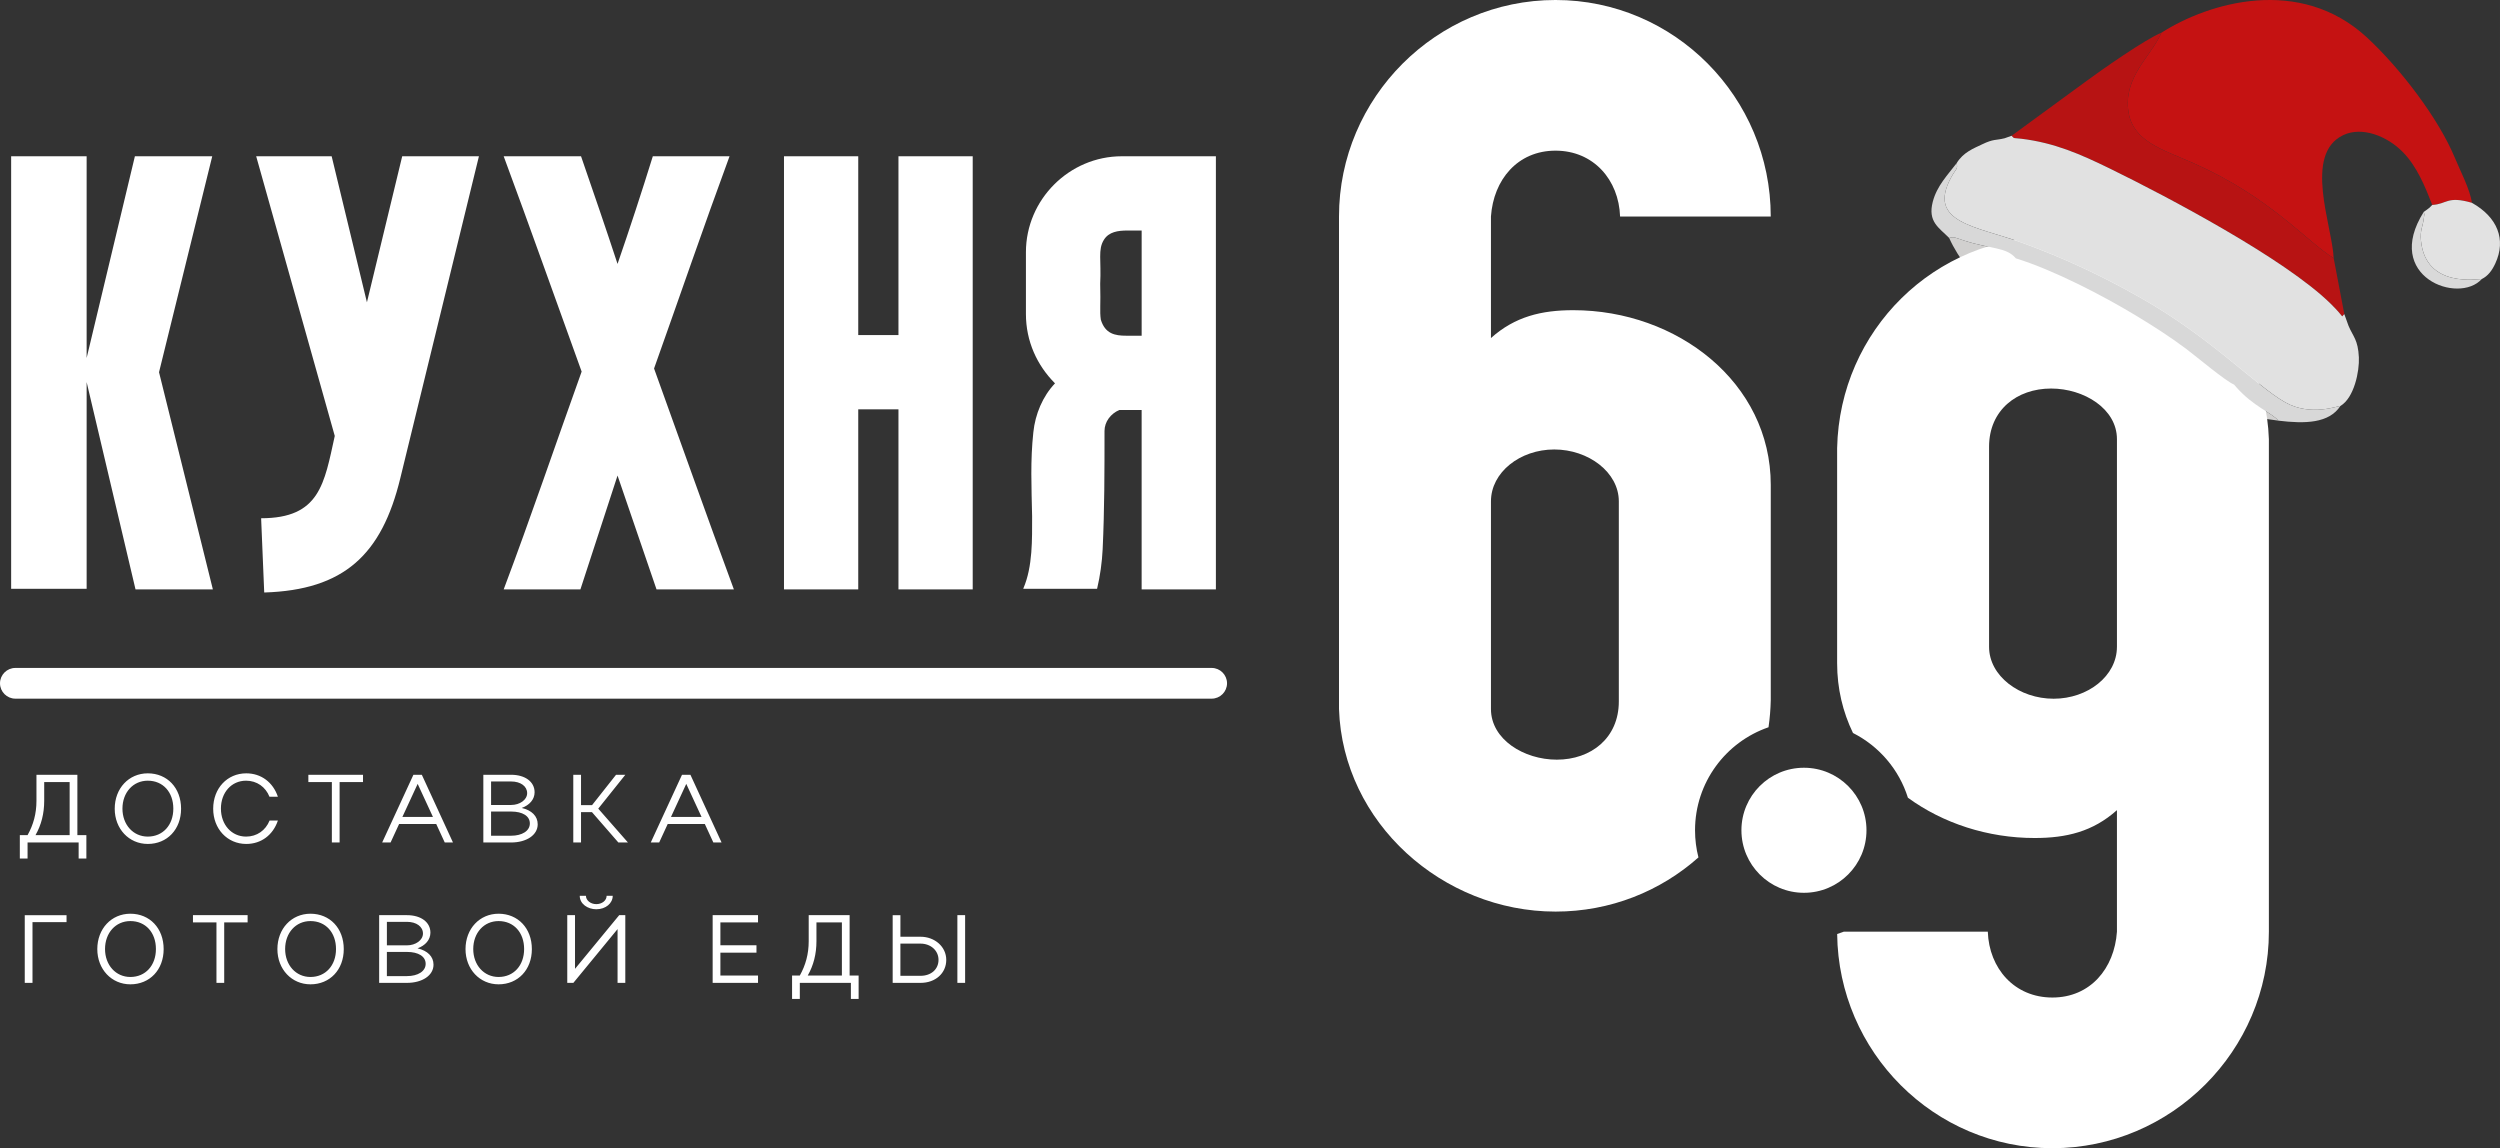 <?xml version="1.0" encoding="UTF-8"?>
<!DOCTYPE svg PUBLIC "-//W3C//DTD SVG 1.1//EN" "http://www.w3.org/Graphics/SVG/1.1/DTD/svg11.dtd">
<!-- Creator: CorelDRAW 2021 (64-Bit) -->
<svg xmlns="http://www.w3.org/2000/svg" xml:space="preserve" width="121.978mm" height="56.022mm" version="1.1" style="shape-rendering:geometricPrecision; text-rendering:geometricPrecision; image-rendering:optimizeQuality; fill-rule:evenodd; clip-rule:evenodd"
viewBox="0 0 23700.5 10885.2"
 xmlns:xlink="http://www.w3.org/1999/xlink"
 xmlns:xodm="http://www.corel.com/coreldraw/odm/2003">
 <rect x="0" y="0" width="23700.5" height="10885.2" fill="#333333" stroke="none"/>
 <defs>
  <style type="text/css">
   <![CDATA[
    .fil3 {fill:#B71313}
    .fil0 {fill:#BCBBBB}
    .fil2 {fill:#C51212}
    .fil1 {fill:#D1D0CF}
    .fil8 {fill:#D8D8D8}
    .fil5 {fill:#D9D9D9}
    .fil9 {fill:#E1E1E1}
    .fil4 {fill:#E2E2E2}
    .fil7 {fill:white}
    .fil6 {fill:white;fill-rule:nonzero}
   ]]>
  </style>
 </defs>
 <g id="Слой_x0020_1">
  <g id="_2974535360272">
   <path class="fil0" d="M21179.3 3645.9l-339 -81.5c-509,-181.2 -1808.1,-723.7 -1923.5,-1181.6l193.8 66.4c359.5,111.1 822,352 1130.3,537.6 168.1,101.1 329,204 485.5,321.5 96.5,72.4 373.3,305.8 452.8,337.7z"/>
   <path class="fil1" d="M21179.3 3645.9l22.6 26.1c162.8,183.5 333.3,239.9 397.8,315.9 -719.6,-97 -1310.8,-206 -1948.3,-581.2 -494.3,-290.9 -1002.2,-766.4 -1172.8,-1150.6 43.5,-15.9 68.1,0.7 144.3,25.4 249.5,80.9 397.2,59.1 487.7,167.6l-193.8 -66.4c115.4,457.9 1414.5,1000.4 1923.5,1181.6l339 81.5z"/>
   <path class="fil2" d="M23433.7 1922.3c-235.4,-68.4 -236.5,13.5 -375.4,20.4 -67.8,-173.8 -144.8,-364.5 -278.7,-501 -148.6,-151.5 -386.9,-246.1 -565.9,-160.4 -379.4,181.7 -103.5,859.1 -90,1165.7 -251.9,-151.7 -598.4,-576.5 -1328.2,-899.6 -292.8,-129.6 -571.7,-205.3 -616.3,-482.1 -54.1,-335.8 216.4,-532.4 311.6,-755.2 448.4,-286.6 1312.2,-543.2 1948.6,45.3 315.7,291.9 680,769.6 833.2,1140.8 45,109 147.4,306.8 161.1,426.1z"/>
   <path class="fil3" d="M22123.7 2447l101 531.2c-39.3,30.5 18.8,47.3 -128.8,-98.2 -430.5,-424.5 -1545.3,-1013.9 -2091.2,-1280.6 -286.4,-140 -528.3,-245.6 -842.2,-284 -74.4,-9.1 -65.1,2.7 -92.4,-28.1l704.8 -515.4c152.2,-112 561.2,-399 715.9,-461.8 -95.2,222.8 -365.7,419.4 -311.6,755.2 44.6,276.9 323.5,352.5 616.3,482.1 729.8,323 1076.3,747.9 1328.2,899.6z"/>
   <path class="fil4" d="M23527.7 2645.2c-28,-3.5 -529.5,92.1 -576,-360.6 -10.6,-103.4 17.4,-135.9 27,-215.3 5.8,-48.5 6.8,-29.1 -0.9,-60.6 22.4,-16.5 17.7,-11 35.8,-25.4 33.5,-26.8 4.5,-1 44.7,-40.4 138.8,-6.9 140,-88.8 375.4,-20.4 241.6,134.8 328.5,347 222,576.1 -30.6,65.8 -69.1,117.9 -128,146.8z"/>
   <path class="fil5" d="M23527.7 2645.2c-218.9,245.2 -939,-21.5 -549.9,-636.6 7.7,31.4 6.7,12.1 0.9,60.6 -9.6,79.4 -37.6,111.9 -27,215.3 46.5,452.8 548,357.1 576,360.6z"/>
   <g>
    <g>
     <path class="fil6" d="M105.6 1481.4l0 4100.4 715.7 0 0 -1959.3 463.4 1965.2 733.3 0 -510.4 -2059 504.5 -2047.3 -733.3 0 -457.5 1912.4 0 -1912.4 -715.7 0zm2323 0l745 2651.5c-99.7,451.7 -140.8,780.2 -698.1,780.2l29.3 704c756.7,-23.5 1114.6,-357.8 1290.5,-1085.2l745 -3050.4 -727.4 0 -334.4 1384.4 -334.4 -1384.4 -715.7 0zm3073.8 4106.3c117.3,-357.8 234.6,-721.5 352,-1079.4 123.2,357.8 246.4,721.5 369.6,1079.4l733.3 0c-258.1,-698.1 -504.5,-1396.2 -756.7,-2094.2 240.5,-674.6 469.3,-1343.3 715.6,-2012.1l-727.4 0c-105.6,340.3 -217.1,680.5 -334.4,1020.7 -111.5,-340.2 -228.8,-680.4 -346.1,-1020.7l-733.3 0c252.2,680.5 492.7,1360.9 739.1,2041.4 -246.4,686.3 -481,1378.5 -739.1,2064.9l727.4 0zm2633.9 0l0 -1707 381.3 0 0 1707 703.9 0 0 -4106.3 -703.9 0 0 1695.3 -381.3 0 0 -1695.3 -703.9 0 0 4106.3 703.9 0zm2686.7 -2405.1c-11.7,0 -17.6,0 -29.3,0 -35.2,0 -76.2,0 -117.3,0 -105.6,0 -199.5,-17.6 -240.5,-152.5 -11.7,-82.1 0,-140.8 -5.8,-340.2 11.7,-222.9 -23.5,-322.6 35.2,-416.5 46.9,-76.2 134.9,-88 222.9,-88 29.3,0 64.5,0 99.7,0 11.7,0 23.5,0 35.2,0l0 997.2zm-187.7 -1701.2c-498.6,0 -909.3,410.6 -909.3,909.2l0 586.6c0,258.1 105.6,486.9 275.7,657 -117.3,123.2 -187.7,293.3 -205.3,463.4 -29.3,269.8 -17.6,516.2 -11.7,797.8 0,217.1 5.9,475.1 -82.1,680.5 0,5.9 0,5.9 -5.9,5.9l703.9 0c29.3,-123.2 46.9,-252.2 52.8,-375.4 17.6,-375.4 17.6,-745 17.6,-1114.5l0 -5.8c0,-88 58.7,-164.3 140.8,-199.5l211.2 0 0 1701.2 703.9 0 0 -4106.3 -891.6 0z"/>
     <path class="fil6" d="M187.9 7917.3l0 221.9 73.4 0 0 -152.2 484.2 0 0 152.2 73.3 0 0 -221.9 -85.3 0 0 -572.2 -387.9 0 0 246.7c0,121.9 -29.3,227.4 -84.3,325.5l-73.4 0zm148.6 0c55,-96.3 82.5,-204.5 82.5,-325.5l0 -177.9 241.2 0 0 503.4 -323.7 0zm751 -250.3c0,190.7 134.8,333.8 313.6,333.8 183.4,0 315.5,-137.6 315.5,-333.8 0,-198.1 -132.1,-335.6 -315.5,-335.6 -179.7,0 -313.6,142.1 -313.6,335.6zm73.3 -0.9c0,-153.1 100.9,-265 240.2,-265 144,0 242.1,108.2 242.1,265 0,155.9 -99,265 -242.1,265 -138.5,0 -240.2,-112.8 -240.2,-265zm933.5 0c0,-153.1 100,-265 238.4,-265 102.7,0 185.2,59.6 221.9,152.2l79.8 0c-45.8,-136.7 -158.6,-221.9 -299.8,-221.9 -180.6,0 -313.6,142.1 -313.6,335.6 0,190.7 133.9,333.8 313.6,333.8 142.2,0 254,-85.3 299.8,-221.9l-78.8 0c-37.6,93.5 -120.1,152.2 -222.8,152.2 -137.5,0 -238.4,-112.8 -238.4,-265zm1051.8 320.9l73.4 0 0 -573.1 221.9 0 0 -68.8 -518.1 0 0 68.8 222.8 0 0 573.1zm476.9 0l79.8 0 80.7 -175.1 352.1 0 80.7 175.1 78 0 -295.3 -641.9 -79.8 0 -296.2 641.9zm191.6 -242.1l144.9 -313.6 144.9 313.6 -289.7 0zm767.5 242.1l263.2 0c144.9,0 252.2,-69.7 252.2,-172.4 0,-78 -56.9,-133 -151.3,-155 73.3,-26.6 121.9,-80.7 121.9,-148.5 0,-100 -89.9,-166 -222.8,-166l-263.2 0 0 641.9zm415.4 -467.6c0,62.3 -68.8,111.9 -152.2,111.9l-189.8 0 0 -222.8 189.8 0c90.8,0 152.2,45.8 152.2,111zm25.6 287c0,70.6 -73.3,116.5 -177.9,116.5l-189.8 0 0 -229.3 189.8 0c110,0 177.9,43.1 177.9,112.8zm485.1 -107.3l103.6 0 250.4 287.9 90.8 0 -281.5 -320.9 256.7 -321 -88.1 0 -227.4 287.9 -104.5 0 0 -287.9 -73.4 0 0 641.9 73.4 0 0 -287.9zm661.2 287.9l79.8 0 80.7 -175.1 352.1 0 80.7 175.1 78 0 -295.3 -641.9 -79.8 0 -296.2 641.9zm191.6 -242.1l144.9 -313.6 144.9 313.6 -289.7 0zm-6126.4 931.1l0 641.9 73.4 0 0 -575.9 322.8 0 0 -66 -396.2 0zm687.8 321.9c0,190.7 134.8,333.8 313.6,333.8 183.4,0 315.4,-137.5 315.4,-333.8 0,-198.1 -132,-335.6 -315.4,-335.6 -179.7,0 -313.6,142.1 -313.6,335.6zm73.3 -0.9c0,-153.1 100.9,-265 240.3,-265 144,0 242.1,108.2 242.1,265 0,155.9 -99,265 -242.1,265 -138.5,0 -240.3,-112.8 -240.3,-265zm1056.4 320.9l73.4 0 0 -573.1 221.9 0 0 -68.8 -518.1 0 0 68.8 222.8 0 0 573.1zm577.7 -320c0,190.7 134.8,333.8 313.6,333.8 183.4,0 315.5,-137.5 315.5,-333.8 0,-198.1 -132,-335.6 -315.5,-335.6 -179.7,0 -313.6,142.1 -313.6,335.6zm73.3 -0.9c0,-153.1 100.9,-265 240.2,-265 144,0 242.1,108.2 242.1,265 0,155.9 -99,265 -242.1,265 -138.5,0 -240.2,-112.8 -240.2,-265zm891.3 320.9l263.2 0c144.9,0 252.2,-69.7 252.2,-172.4 0,-77.9 -56.9,-132.9 -151.3,-155 73.3,-26.6 122,-80.7 122,-148.5 0,-100 -89.9,-166 -222.8,-166l-263.2 0 0 641.9zm415.4 -467.6c0,62.3 -68.8,111.9 -152.2,111.9l-189.8 0 0 -222.9 189.8 0c90.8,0 152.2,45.9 152.2,111zm25.6 287c0,70.6 -73.3,116.5 -177.9,116.5l-189.8 0 0 -229.3 189.8 0c110,0 177.9,43.1 177.9,112.8zm377.8 -139.4c0,190.7 134.8,333.8 313.6,333.8 183.4,0 315.4,-137.5 315.4,-333.8 0,-198.1 -132,-335.6 -315.4,-335.6 -179.7,0 -313.6,142.1 -313.6,335.6zm73.3 -0.9c0,-153.1 100.9,-265 240.2,-265 144,0 242.1,108.2 242.1,265 0,155.9 -99,265 -242.1,265 -138.5,0 -240.2,-112.8 -240.2,-265zm1166.4 -376.9c89.8,0 155.9,-56.9 155.9,-127.5l-57.8 0c0,43.1 -42.2,78.8 -98.1,78.8 -55,0 -98.1,-36.7 -98.1,-78.8l-58.7 0c0,77 76.1,127.5 156.8,127.5zm275.1 697.8l0 -641.9 -57.8 0 -419 508.9 0 -508.9 -73.4 0 0 641.9 57.8 0 419 -509.8 0 509.8 73.3 0zm828.1 0l430.1 0 0 -69.7 -356.7 0 0 -216.4 342 0 0 -70.6 -342 0 0 -216.4 356.7 0 0 -68.8 -430.1 0 0 641.9zm752.9 -69.7l0 221.9 73.4 0 0 -152.2 484.2 0 0 152.2 73.3 0 0 -221.9 -85.3 0 0 -572.2 -387.9 0 0 246.7c0,121.9 -29.3,227.4 -84.3,325.5l-73.4 0zm148.6 0c55,-96.3 82.5,-204.5 82.5,-325.5l0 -177.9 241.2 0 0 503.4 -323.7 0zm805.1 -572.2l0 641.9 264.1 0c142.1,0 243.9,-91.7 243.9,-218.2 0,-123.8 -108.2,-219.2 -243.9,-219.2l-190.7 0 0 -204.5 -73.4 0zm613.4 0l0 641.9 73.4 0 0 -641.9 -73.4 0zm-178.8 423.7c0,89 -69.7,151.3 -170.6,151.3l-190.7 0 0 -305.3 190.7 0c96.3,0 170.6,65.1 170.6,154z"/>
     <path class="fil7" d="M145.6 6332.2l11341.3 0c80.1,0 145.6,65.5 145.6,145.6l0 0c0,80.1 -65.5,145.6 -145.6,145.6l-11341.3 0c-80.1,0 -145.6,-65.5 -145.6,-145.6l0 -0c0,-80.1 65.5,-145.6 145.6,-145.6z"/>
    </g>
    <g>
     <g>
      <path class="fil7" d="M14746.7 8642.1c521.1,0 995.1,-193.6 1354.9,-513.6 -21.1,-82.3 -32.3,-168.5 -32.3,-257.3 0,-452.6 291.3,-837.2 696.6,-976.6 12.2,-84.1 19.4,-169.8 21.3,-257l0 -2040.5c0,-972.2 -888.2,-1656.4 -1872.5,-1656.4 -300.1,0 -552.1,60 -780.2,264.1l0 -1152.3c24,-348.1 252,-624.2 612.1,-624.2 360.1,0 600.1,276.1 612.1,624.2l1428.3 0c0,-1128.3 -912.2,-2052.5 -2040.5,-2052.5 -1128.3,0 -2052.5,924.2 -2052.5,2052.5l0 4669.1c36,1080.3 984.3,1920.5 2052.5,1920.5zm-612.1 -3888.9c0,-276.1 276.1,-492.1 600.1,-492.1 324.1,0 612.1,216.1 612.1,492.1l0 1896.5c0,348.1 -264.1,552.1 -588.1,552.1 -312.1,0 -624.1,-192 -624.1,-480.1l0 -1968.5z"/>
      <path class="fil7" d="M19456.9 2243.1c-1116.3,0 -2016.5,888.2 -2040.5,2004.5l0 2040.5c0,239.9 54.2,462.1 150.4,661 246.9,124.7 436.8,345.6 520.6,613.4 332.3,242.5 757.1,382 1201.5,382 300.1,0 552.1,-60 780.2,-264.1l0 1152.3c-24,348.1 -252.1,624.1 -612.1,624.1 -360.1,0 -600.1,-276.1 -612.1,-624.1l-1365.9 0c-20.4,8 -41.2,15.3 -62.2,22.1 11.8,1118.2 919.3,2030.4 2040.2,2030.4 1128.3,0 2052.5,-924.2 2052.5,-2052.5l0 -4669.1c-36,-1080.3 -984.3,-1920.5 -2052.5,-1920.5zm612.1 3888.9c0,276.1 -276.1,492.1 -600.1,492.1 -324.1,0 -612.1,-216 -612.1,-492.1l0 -1896.5c0,-348.1 264.1,-552.1 588.1,-552.1 312.1,0 624.2,192 624.2,480.1l0 1968.5z"/>
     </g>
     <path class="fil7" d="M17101.8 7278.4c327.4,0 592.8,265.4 592.8,592.7 0,327.4 -265.4,592.8 -592.8,592.8 -327.4,0 -592.7,-265.4 -592.7,-592.8 0,-327.3 265.4,-592.7 592.7,-592.7z"/>
    </g>
   </g>
   <path class="fil8" d="M22187.4 3848.9c-108.3,164.9 -334.8,169.9 -587.7,139.1 -64.5,-76 -235,-132.4 -397.8,-315.9l-22.6 -26.1c-79.4,-31.9 -356.3,-265.3 -452.8,-337.7 -156.5,-117.4 -317.5,-220.3 -485.5,-321.5 -308.3,-185.6 -770.9,-426.5 -1130.3,-537.6 -90.4,-108.6 -238.2,-86.8 -487.7,-167.6 -76.2,-24.7 -100.8,-41.3 -144.3,-25.4 -97.4,-98.7 -205,-153.3 -155.6,-343.7 39.4,-151.4 143.2,-256 225.7,-364.8 15.8,54.5 -6.7,52.3 -50.1,131.5 -237.9,434.2 239.1,464.8 668.4,621.4 413.8,150.9 768.9,318.5 1139.1,529.6 661.2,377 1080.5,826.8 1356.7,983.4 248.1,140.7 513.1,28.6 524.4,35.3z"/>
   <path class="fil9" d="M22224.7 2978.2l40.3 111.8c44.3,103.6 89.4,130.4 97.6,297.3 6.4,131.2 -44.4,384.4 -175.2,461.5 -11.3,-6.6 -276.3,105.5 -524.4,-35.3 -276.2,-156.7 -695.6,-606.4 -1356.7,-983.4 -370.3,-211.1 -725.4,-378.7 -1139.1,-529.6 -429.3,-156.6 -906.3,-187.2 -668.4,-621.4 43.4,-79.2 65.9,-77 50.1,-131.5 63.9,-104.7 160,-139.7 241.2,-178.9 111.6,-53.8 129.6,-36.6 214.5,-58.1l65.6 -23.4c27.4,30.8 18,19 92.4,28.1 313.9,38.4 555.7,144 842.2,284 545.8,266.8 1660.7,856.1 2091.2,1280.6 147.6,145.5 89.6,128.7 128.8,98.2z"/>
  </g>
 </g>
</svg>
